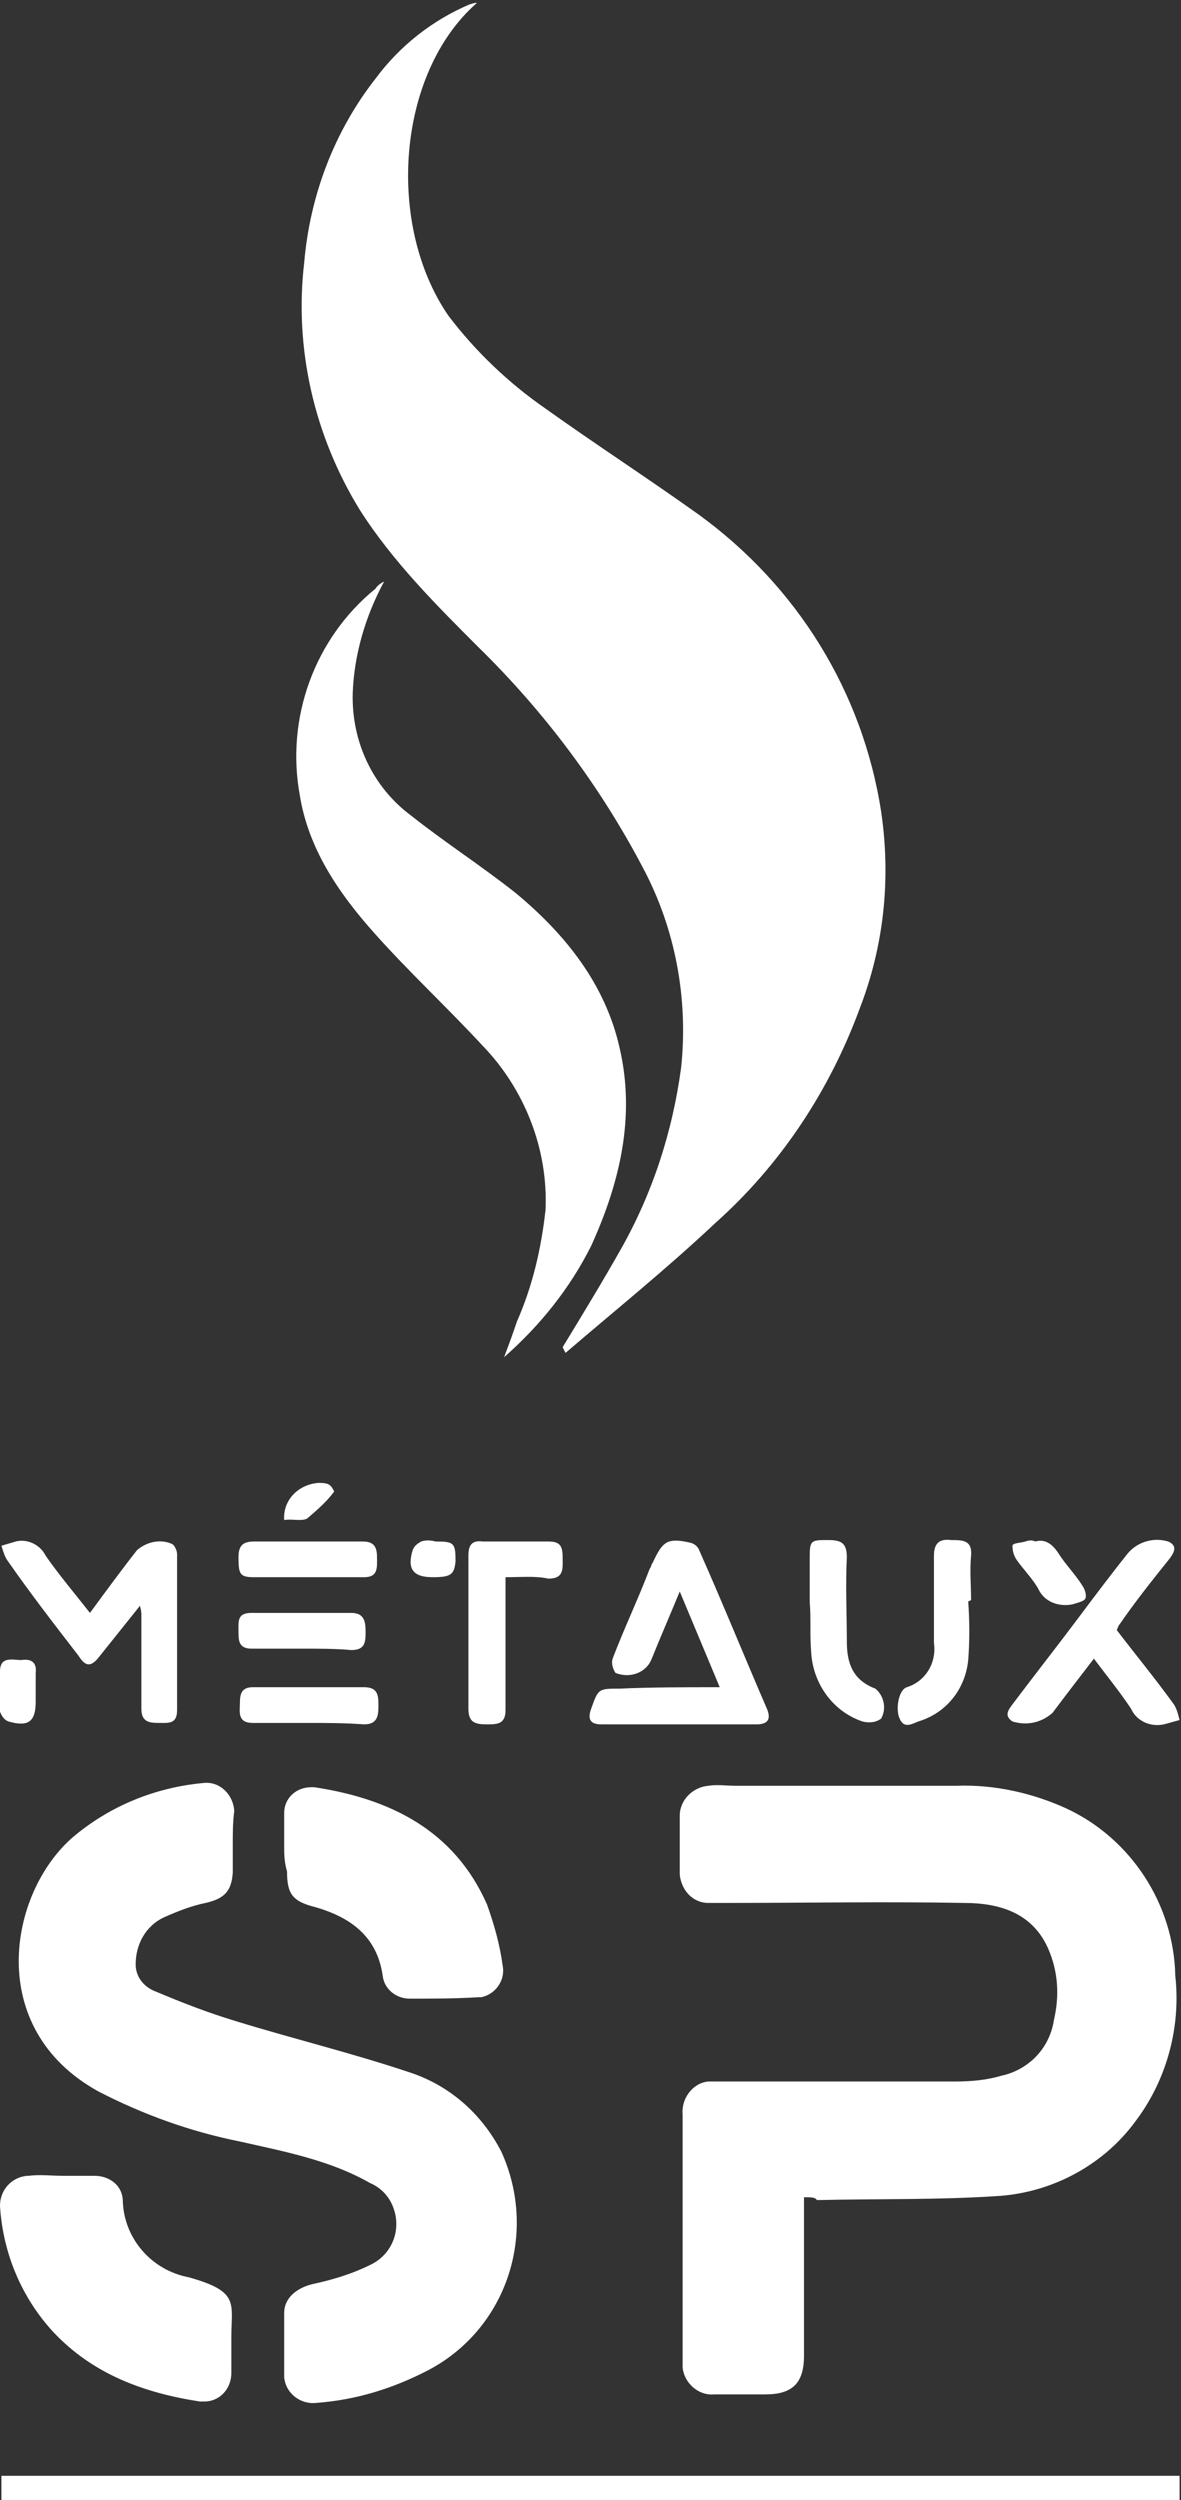 <?xml version="1.0" encoding="utf-8"?>
<!-- Generator: Adobe Illustrator 27.8.1, SVG Export Plug-In . SVG Version: 6.00 Build 0)  -->
<svg version="1.1" id="Calque_1" xmlns="http://www.w3.org/2000/svg" xmlns:xlink="http://www.w3.org/1999/xlink" x="0px" y="0px"
	 viewBox="0 0 82.7 175" style="enable-background:new 0 0 82.7 175;" xml:space="preserve">
<rect x="0" y="0" width="82.7" height="175" fill="#333333" stroke="none"/>
<style type="text/css">
	.st0{fill:#FFFFFF;}
</style>
<g>
	<g>
		<g id="Groupe_381">
			<path id="Tracé_281" class="st0" d="M39.4,94.3c1.4-2.3,2.8-4.6,4.1-6.9c2.2-3.9,3.6-8.2,4.2-12.7c0.5-4.8-0.4-9.7-2.7-14
				c-3-5.7-6.9-10.9-11.5-15.4c-3-3-6-6-8.3-9.6c-3.2-5.2-4.6-11.3-3.9-17.3c0.4-4.7,2.1-9.2,5-12.9c1.7-2.3,4-4.1,6.6-5.2
				c0.1,0,0.2-0.1,0.5-0.1c-5.6,4.9-6.4,15.5-2,21.9c1.9,2.5,4.2,4.7,6.8,6.5c3.5,2.5,7.2,4.9,10.7,7.4c6.9,5,11.5,12.4,12.8,20.8
				c0.7,4.7,0.2,9.4-1.5,13.8c-2.1,5.7-5.5,10.9-10.1,15c-3.4,3.2-7,6.1-10.5,9.1L39.4,94.3"/>
			<path id="Tracé_282" class="st0" d="M56.3,153.8v1c0,3.4,0,6.8,0,10.1c0,1.9-0.8,2.7-2.7,2.7c-1.2,0-2.4,0-3.6,0
				c-1.1,0.1-2.1-0.8-2.2-1.9c0-0.1,0-0.2,0-0.3c0-5.8,0-11.6,0-17.4c-0.1-1.1,0.7-2.2,1.8-2.3c0.2,0,0.3,0,0.5,0
				c5.6,0,11.2,0,16.8,0c1.1,0,2.2-0.1,3.2-0.4c1.9-0.4,3.4-1.9,3.7-3.9c0.4-1.7,0.3-3.4-0.4-5c-1.1-2.5-3.4-3.2-5.9-3.2
				c-5.5-0.1-11.1,0-16.6,0c-0.4,0-0.8,0-1.3,0c-1.1,0-1.9-0.9-2-2c0-1.4,0-2.8,0-4.1c0-1.1,0.9-2,2-2.1c0,0,0,0,0,0
				c0.6-0.1,1.3,0,1.9,0c5.2,0,10.4,0,15.5,0c2.6-0.1,5.3,0.5,7.7,1.6c4.5,2.1,7.5,6.7,7.6,11.7c0.4,3.6-0.6,7.3-2.8,10.2
				c-2.2,3-5.7,4.9-9.4,5.2c-4.3,0.3-8.6,0.2-12.9,0.3C57.1,153.8,56.8,153.8,56.3,153.8"/>
			<path id="Tracé_283" class="st0" d="M16.3,129.1c0,0.7,0,1.4,0,2c-0.1,1.3-0.6,1.8-1.9,2.1c-1,0.2-2,0.6-2.9,1
				c-1.3,0.6-2,1.9-2,3.3c0,0.9,0.6,1.6,1.4,1.9c1.9,0.8,3.7,1.5,5.7,2.1c3.9,1.2,8,2.2,11.9,3.5c2.9,0.9,5.2,2.9,6.6,5.6
				c2.6,5.7,0.4,12.4-5.1,15.3c-2.5,1.3-5.1,2.1-7.9,2.3c-1.1,0.1-2.1-0.7-2.2-1.8c0-0.1,0-0.1,0-0.2c0-1.4,0-2.9,0-4.3
				c0-1,0.8-1.7,1.9-2c1.4-0.3,2.8-0.7,4.2-1.4c1.6-0.8,2.2-2.7,1.4-4.3c-0.3-0.6-0.8-1.1-1.5-1.4c-2.8-1.6-6-2.2-9.1-2.9
				c-3.5-0.7-6.8-1.9-9.9-3.5c-8-4.4-6.3-13.9-1.8-17.8c2.6-2.2,5.8-3.5,9.2-3.8c1.1-0.1,2,0.8,2.1,1.9c0,0,0,0,0,0.1
				C16.3,127.6,16.3,128.3,16.3,129.1L16.3,129.1z"/>
			<path id="Tracé_284" class="st0" d="M26.9,40.7c-1.3,2.4-2.1,5.1-2.2,7.8c-0.1,3.4,1.4,6.6,4.1,8.6c2.4,1.9,4.9,3.5,7.3,5.4
				c3.5,2.9,6.3,6.4,7.3,10.9c1.1,4.8,0,9.4-2,13.8c-1.5,3-3.6,5.6-6.1,7.8c0.3-0.8,0.6-1.6,0.9-2.5c1.1-2.5,1.7-5.1,2-7.8
				c0.2-4.3-1.5-8.5-4.4-11.5c-2.5-2.7-5.2-5.2-7.6-7.9c-2.5-2.8-4.6-5.9-5.2-9.6c-1-5.4,1-11,5.3-14.5C26.4,41,26.7,40.8,26.9,40.7
				"/>
			<path id="Tracé_285" class="st0" d="M4.4,152.3c0.7,0,1.5,0,2.2,0c1.1,0,2,0.7,2,1.8c0.1,2.6,2,4.8,4.6,5.3c3.6,1,3,1.8,3,4.2
				c0,0.8,0,1.7,0,2.5c0,1.1-0.8,2-1.9,2c-0.1,0-0.2,0-0.3,0c-3.9-0.6-7.5-1.9-10.3-4.9c-2.2-2.4-3.5-5.5-3.7-8.8
				c0-1.1,0.8-2,1.9-2.1c0,0,0,0,0.1,0C2.8,152.2,3.6,152.3,4.4,152.3L4.4,152.3z"/>
			<path id="Tracé_286" class="st0" d="M19.9,129.2c0-0.8,0-1.5,0-2.3c0-1,0.8-1.8,1.9-1.8c0.1,0,0.1,0,0.2,0
				c5.3,0.8,9.8,3,12.1,8.2c0.5,1.4,0.9,2.8,1.1,4.3c0.2,1-0.5,2-1.5,2.2c-0.1,0-0.1,0-0.2,0c-1.6,0.1-3.2,0.1-4.8,0.1
				c-1,0-1.8-0.7-1.9-1.6c-0.4-2.8-2.3-4.1-4.7-4.8c-1.6-0.4-2-0.9-2-2.5C19.9,130.3,19.9,129.8,19.9,129.2L19.9,129.2z"/>
			<rect id="Rectangle_822" x="0.1" y="173.3" class="st0" width="82.5" height="1.7"/>
			<path id="Tracé_287" class="st0" d="M50.4,118.1l-2.8-6.7c-0.7,1.7-1.4,3.3-2,4.8c-0.4,0.9-1.5,1.3-2.5,0.9c0,0,0,0,0,0
				c-0.2-0.3-0.3-0.7-0.2-1c0.8-2.1,1.8-4.2,2.6-6.3c0.1-0.1,0.1-0.3,0.2-0.4c0.7-1.5,1-1.8,2.7-1.4c0.3,0.1,0.5,0.3,0.6,0.6
				c1.6,3.6,3.1,7.3,4.7,11c0.3,0.7,0.1,1.1-0.7,1.1c-3.6,0-7.3,0-10.9,0c-0.7,0-1-0.3-0.7-1.1c0.5-1.4,0.5-1.4,2-1.4
				C45.6,118.1,47.9,118.1,50.4,118.1"/>
			<path id="Tracé_288" class="st0" d="M6.3,112.9c1.1-1.5,2.2-3,3.3-4.4c0.7-0.6,1.7-0.8,2.5-0.4c0.2,0.2,0.3,0.5,0.3,0.7
				c0,3.6,0,7.3,0,10.9c0,1-0.6,0.9-1.3,0.9c-0.7,0-1.2-0.1-1.2-1c0-2.2,0-4.3,0-6.5c0-0.2,0-0.3-0.1-0.7l-2.8,3.5
				c-0.6,0.8-1,0.8-1.5,0c-1.7-2.2-3.4-4.4-5-6.7c-0.2-0.3-0.3-0.7-0.4-1c0.3-0.1,0.7-0.2,1-0.3c0.8-0.2,1.7,0.2,2.1,1
				C4.1,110.2,5.2,111.5,6.3,112.9"/>
			<path id="Tracé_289" class="st0" d="M76.6,116.1c-1,1.3-2,2.6-2.9,3.8c-0.8,0.7-1.8,0.9-2.8,0.6c-0.6-0.4-0.3-0.8,0-1.2
				c1.5-2,3-3.9,4.5-5.9c1.2-1.6,2.4-3.2,3.6-4.7c0.7-0.8,1.8-1.1,2.8-0.8c0.7,0.3,0.4,0.8,0.1,1.2c-1.2,1.5-2.4,3-3.5,4.6
				c-0.1,0.1-0.1,0.2-0.2,0.4c1.3,1.7,2.7,3.4,4,5.2c0.2,0.3,0.3,0.7,0.4,1.1c-0.4,0.1-0.7,0.2-1.1,0.3c-0.9,0.2-1.9-0.2-2.3-1.1
				C78.4,118.4,77.5,117.3,76.6,116.1"/>
			<path id="Tracé_290" class="st0" d="M35.4,110.4c0,0.6,0,1,0,1.5c0,2.6,0,5.2,0,7.8c0,1-0.6,1-1.3,1c-0.8,0-1.3-0.1-1.3-1.1
				c0-3.6,0-7.1,0-10.7c0-0.7,0.2-1.1,1-1c1.5,0,3.1,0,4.6,0c0.9,0,1,0.4,1,1.2c0,0.7,0.1,1.4-1,1.4
				C37.5,110.3,36.5,110.4,35.4,110.4"/>
			<path id="Tracé_291" class="st0" d="M67.8,112.1c0.1,1.4,0.1,2.8,0,4.1c-0.2,2-1.5,3.7-3.5,4.3c-0.5,0.2-1,0.5-1.3-0.2
				c-0.3-0.6-0.1-2,0.5-2.2c1.3-0.4,2.1-1.7,1.9-3.1c0-2,0-4,0-6.1c0-0.9,0.4-1.2,1.2-1.1c0.8,0,1.5,0,1.4,1.1c-0.1,1,0,2.1,0,3.1
				L67.8,112.1"/>
			<path id="Tracé_292" class="st0" d="M56.7,112.1c0-1,0-2.1,0-3.1c0-1.2,0.1-1.2,1.3-1.2c0.9,0,1.3,0.2,1.3,1.2
				c-0.1,2,0,3.9,0,5.9c0,1.5,0.4,2.7,2,3.3c0.6,0.5,0.8,1.4,0.4,2.1c-0.4,0.3-0.9,0.3-1.3,0.2c-2.1-0.7-3.5-2.7-3.6-4.9
				C56.7,114.4,56.8,113.3,56.7,112.1L56.7,112.1"/>
			<path id="Tracé_293" class="st0" d="M21.5,120.6c-1.3,0-2.6,0-3.8,0c-1.1,0-0.9-0.8-0.9-1.4s0.1-1.1,0.9-1.1c2.6,0,5.2,0,7.8,0
				c0.9,0,1,0.5,1,1.2c0,0.7,0,1.4-1,1.4C24.1,120.6,22.8,120.6,21.5,120.6L21.5,120.6z"/>
			<path id="Tracé_294" class="st0" d="M21.5,107.9c1.3,0,2.6,0,3.9,0c0.8,0,1,0.4,1,1.1s0.1,1.4-0.9,1.4h-5.4c-0.8,0-1.5,0-2.3,0
				c-1,0-1.1-0.2-1.1-1.4c0-0.8,0.3-1.1,1.1-1.1C19,107.9,20.3,107.9,21.5,107.9L21.5,107.9z"/>
			<path id="Tracé_295" class="st0" d="M21.1,115.4c-1.2,0-2.3,0-3.5,0c-0.9,0-0.9-0.6-0.9-1.2c0-0.7-0.1-1.3,0.9-1.3
				c2.3,0,4.7,0,7,0c0.9,0,1,0.6,1,1.3c0,0.7,0,1.3-1,1.3C23.5,115.4,22.3,115.4,21.1,115.4L21.1,115.4z"/>
			<path id="Tracé_296" class="st0" d="M72.5,107.9c0.7-0.2,1.2,0.2,1.6,0.8c0.5,0.8,1.2,1.5,1.7,2.3c0.2,0.3,0.3,0.7,0.2,0.9
				c-0.1,0.2-0.6,0.3-0.9,0.4c-1,0.2-2-0.2-2.4-1.1c-0.4-0.7-1-1.3-1.5-2c-0.2-0.3-0.3-0.6-0.3-1c0-0.2,0.6-0.2,0.9-0.3
				C72.1,107.8,72.3,107.8,72.5,107.9"/>
			<path id="Tracé_297" class="st0" d="M2.5,118.4c0,0.2,0,0.4,0,0.7c0,1.4-0.5,1.8-1.9,1.4c-0.3-0.1-0.5-0.4-0.6-0.7
				C0,118.8,0,117.9,0,117c0-1.1,0.9-0.8,1.5-0.8c0.6-0.1,1.1,0.1,1,0.9C2.5,117.5,2.5,118,2.5,118.4"/>
			<path id="Tracé_298" class="st0" d="M30.3,110.4c-1.4,0-1.8-0.6-1.4-1.9c0.1-0.3,0.4-0.5,0.6-0.6c0.3-0.1,0.6-0.1,1,0
				c1.3,0,1.4,0.1,1.4,1.4C31.8,110.2,31.6,110.4,30.3,110.4"/>
			<path id="Tracé_299" class="st0" d="M19.9,106.4c-0.1-1.4,1-2.5,2.4-2.6c0.2,0,0.5,0,0.7,0.1c0.2,0.1,0.3,0.3,0.4,0.5
				c-0.5,0.7-1.2,1.3-1.9,1.9C21.1,106.5,20.4,106.3,19.9,106.4"/>
		</g>
	</g>
</g>
</svg>
